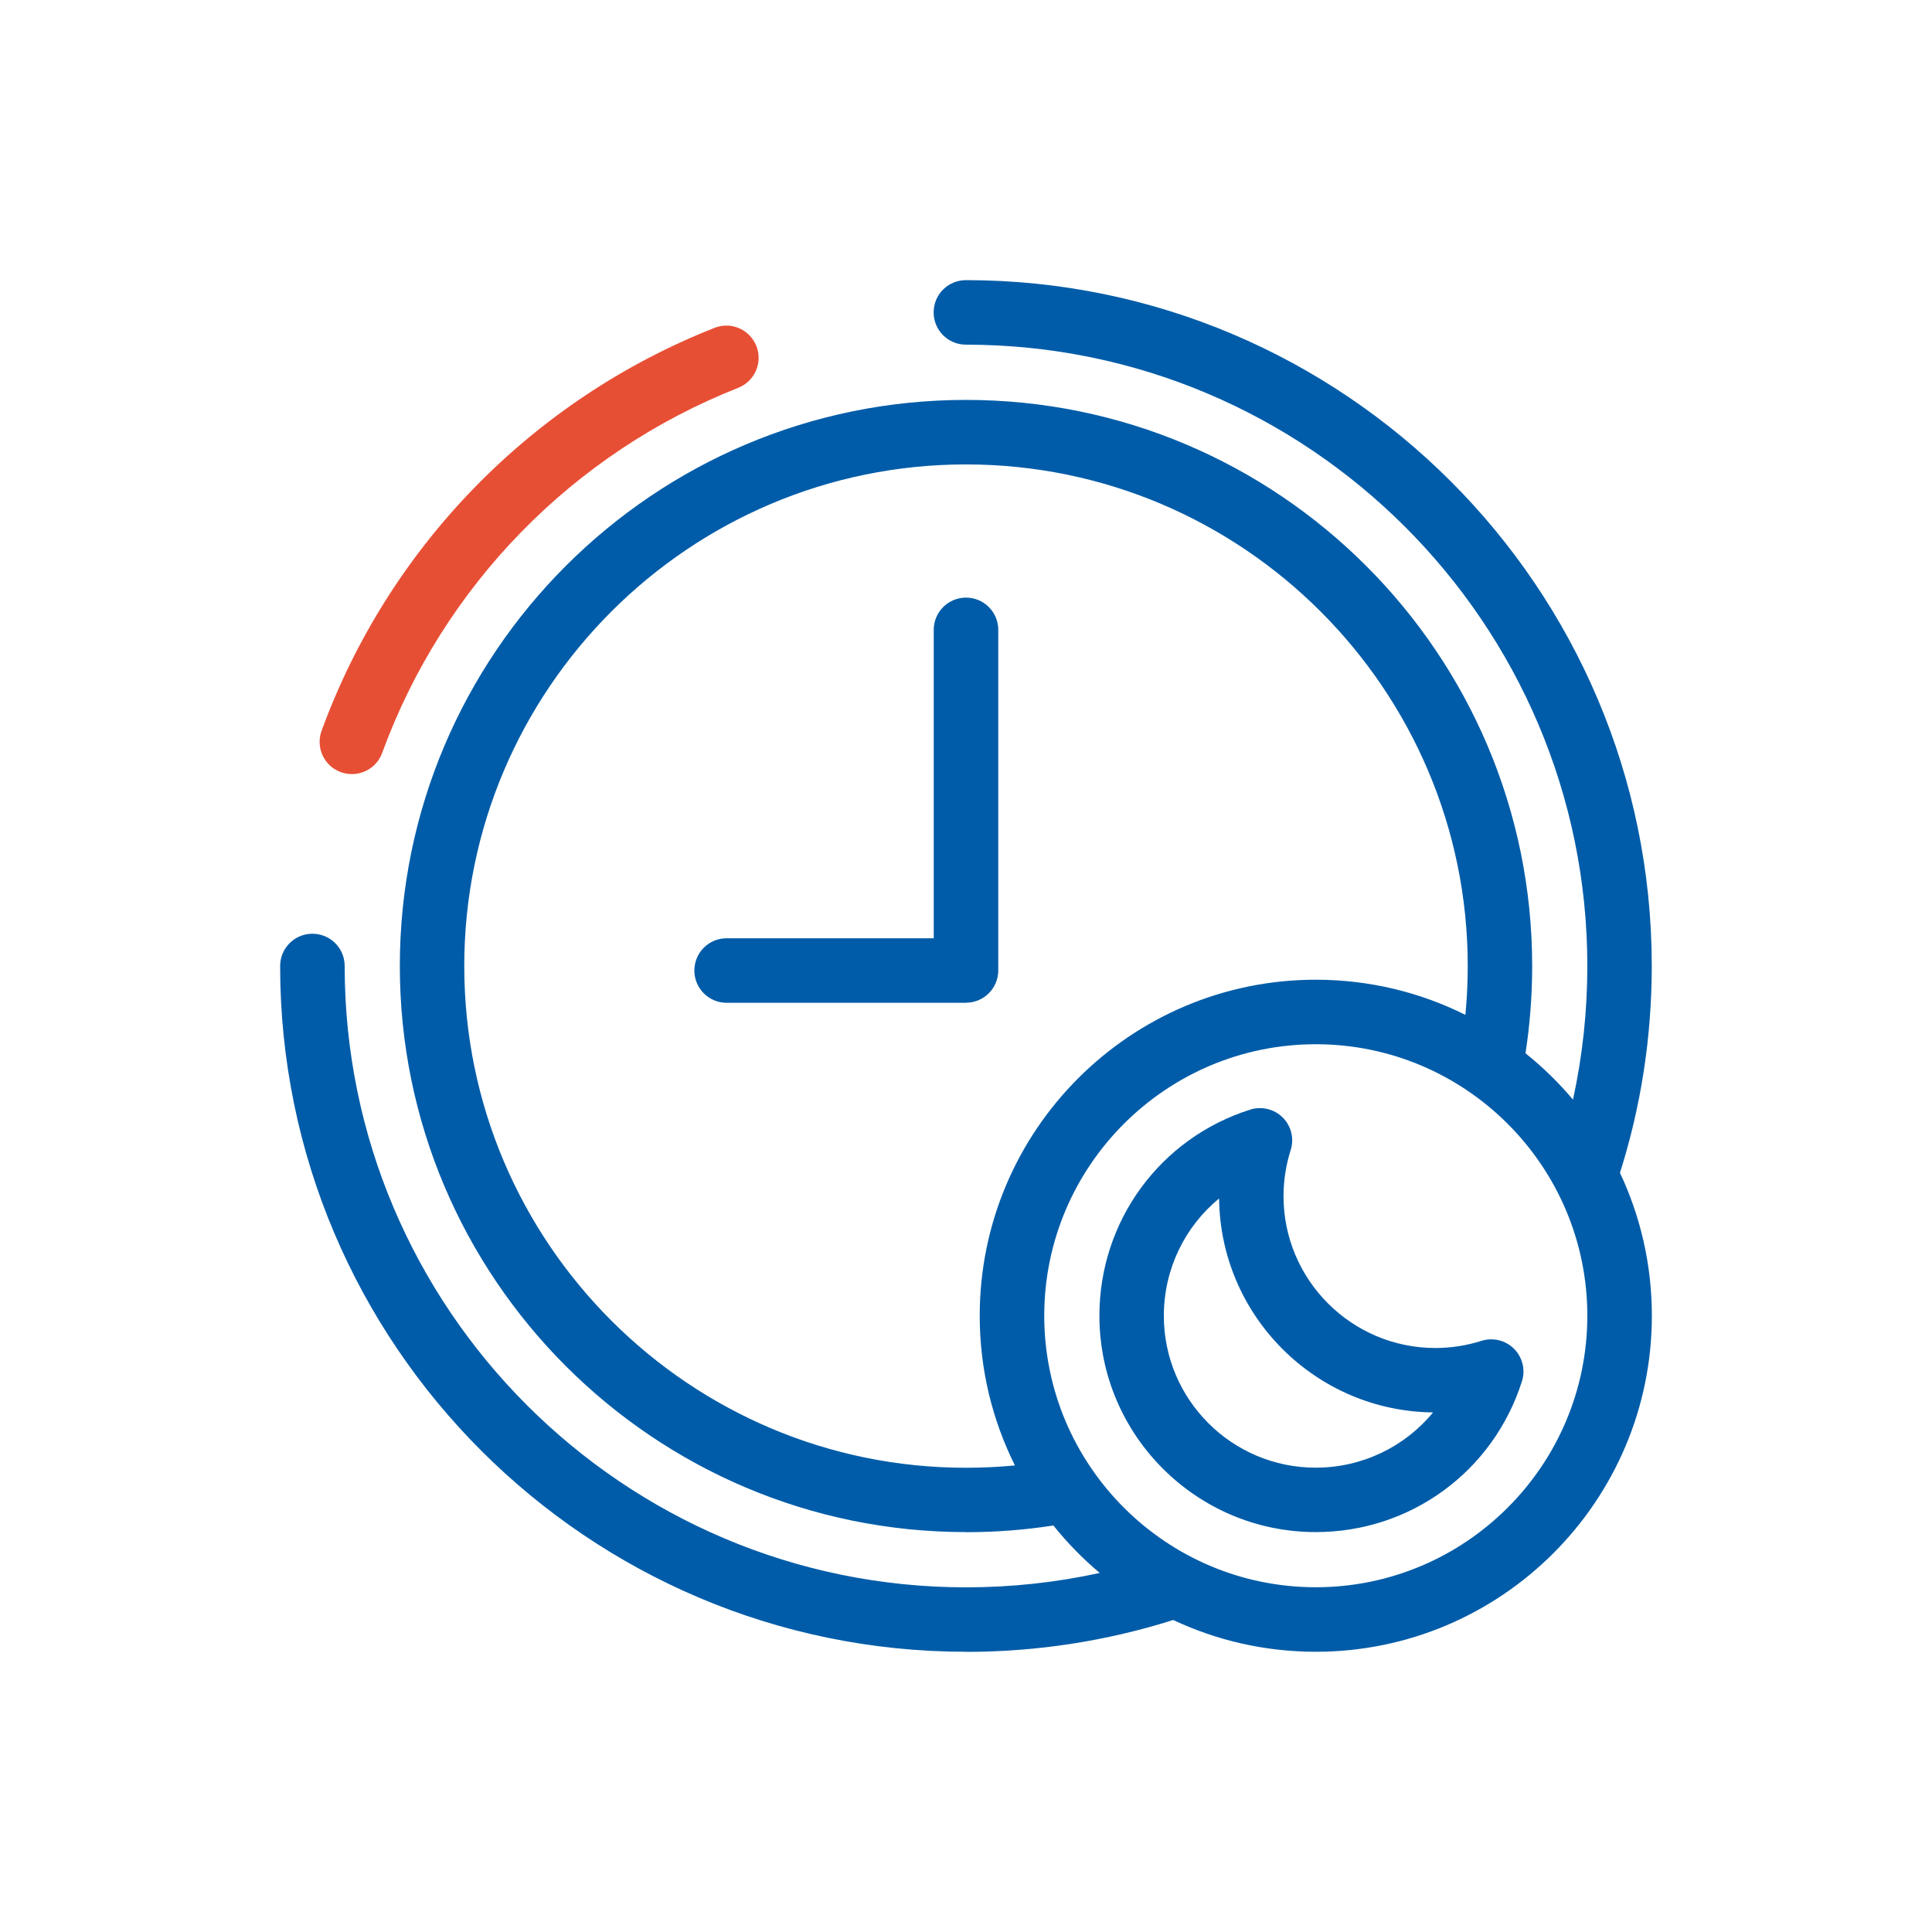 <?xml version="1.0" encoding="UTF-8"?>
<svg xmlns="http://www.w3.org/2000/svg" width="200" height="200" viewBox="0 0 200 200" fill="none">
  <path d="M36.42 80.133C36.04 80.133 35.65 80.063 35.28 79.933C33.55 79.303 32.66 77.383 33.29 75.653C40.25 56.586 55.08 41.388 73.97 33.939C75.69 33.259 77.62 34.109 78.3 35.819C78.98 37.529 78.13 39.468 76.42 40.148C59.3 46.897 45.87 60.675 39.56 77.943C39.07 79.293 37.79 80.133 36.43 80.133H36.42Z" fill="#E74F35"></path>
  <path fill-rule="evenodd" clip-rule="evenodd" d="M162.834 113.832C163.823 109.313 164.32 104.683 164.32 100C164.32 64.535 135.46 35.679 99.99 35.679C98.15 35.679 96.65 34.189 96.65 32.34C96.65 30.49 98.14 29 99.99 29C139.14 29 170.99 60.846 170.99 99.99C170.99 107.306 169.887 114.508 167.698 121.412C169.816 125.903 171 130.918 171 136.205C171 155.392 155.4 170.99 136.21 170.99C130.937 170.99 125.933 169.811 121.45 167.702C114.54 169.887 107.332 171 100.01 171L100 170.99C60.85 170.99 29 139.144 29 100C29 98.16 30.49 96.66 32.34 96.66C34.19 96.66 35.68 98.15 35.68 100C35.68 135.465 64.54 164.321 100.01 164.321C104.694 164.321 109.325 163.819 113.844 162.831C112.089 161.354 110.482 159.708 109.047 157.918C106.064 158.381 103.032 158.612 100 158.612V158.602C67.68 158.602 41.39 132.315 41.39 100C41.39 67.684 67.68 41.398 100 41.398C132.32 41.398 158.61 67.684 158.61 100C158.61 103.027 158.379 106.06 157.918 109.036C159.71 110.47 161.357 112.077 162.834 113.832ZM151.698 105.058C151.859 103.383 151.94 101.697 151.94 100.01C151.94 71.374 128.64 48.077 100 48.077C71.36 48.077 48.06 71.374 48.06 100.01C48.06 128.646 71.36 151.943 100 151.943C101.692 151.943 103.384 151.862 105.065 151.7C102.733 147.032 101.42 141.769 101.42 136.205C101.42 117.017 117.02 101.42 136.21 101.42C141.772 101.42 147.032 102.73 151.698 105.058ZM108.1 136.205C108.1 120.707 120.71 108.099 136.21 108.099C151.71 108.099 164.32 120.707 164.32 136.205C164.32 151.702 151.71 164.311 136.21 164.311C120.71 164.311 108.1 151.702 108.1 136.205ZM100 103.809H75.22C73.38 103.809 71.88 102.319 71.88 100.47C71.88 98.62 73.37 97.13 75.22 97.13H96.66V65.204C96.66 63.365 98.15 61.865 100 61.865C101.85 61.865 103.34 63.355 103.34 65.204V100.46C103.34 102.299 101.85 103.799 100 103.799V103.809ZM113.81 136.205C113.81 148.553 123.86 158.602 136.21 158.602C146.01 158.602 154.58 152.333 157.55 142.994C157.93 141.804 157.61 140.504 156.73 139.624C155.85 138.744 154.54 138.424 153.36 138.804C151.81 139.294 150.21 139.544 148.59 139.544C139.92 139.544 132.87 132.495 132.87 123.827C132.87 122.207 133.12 120.597 133.61 119.057C133.99 117.867 133.67 116.568 132.79 115.688C131.91 114.808 130.6 114.488 129.42 114.868C120.08 117.827 113.81 126.406 113.81 136.205ZM120.48 136.215C120.48 131.385 122.65 126.986 126.2 124.066C126.33 136.225 136.19 146.083 148.35 146.213C145.43 149.763 141.02 151.933 136.2 151.933C127.53 151.933 120.48 144.884 120.48 136.215Z" fill="#005CA8"></path>
</svg>
